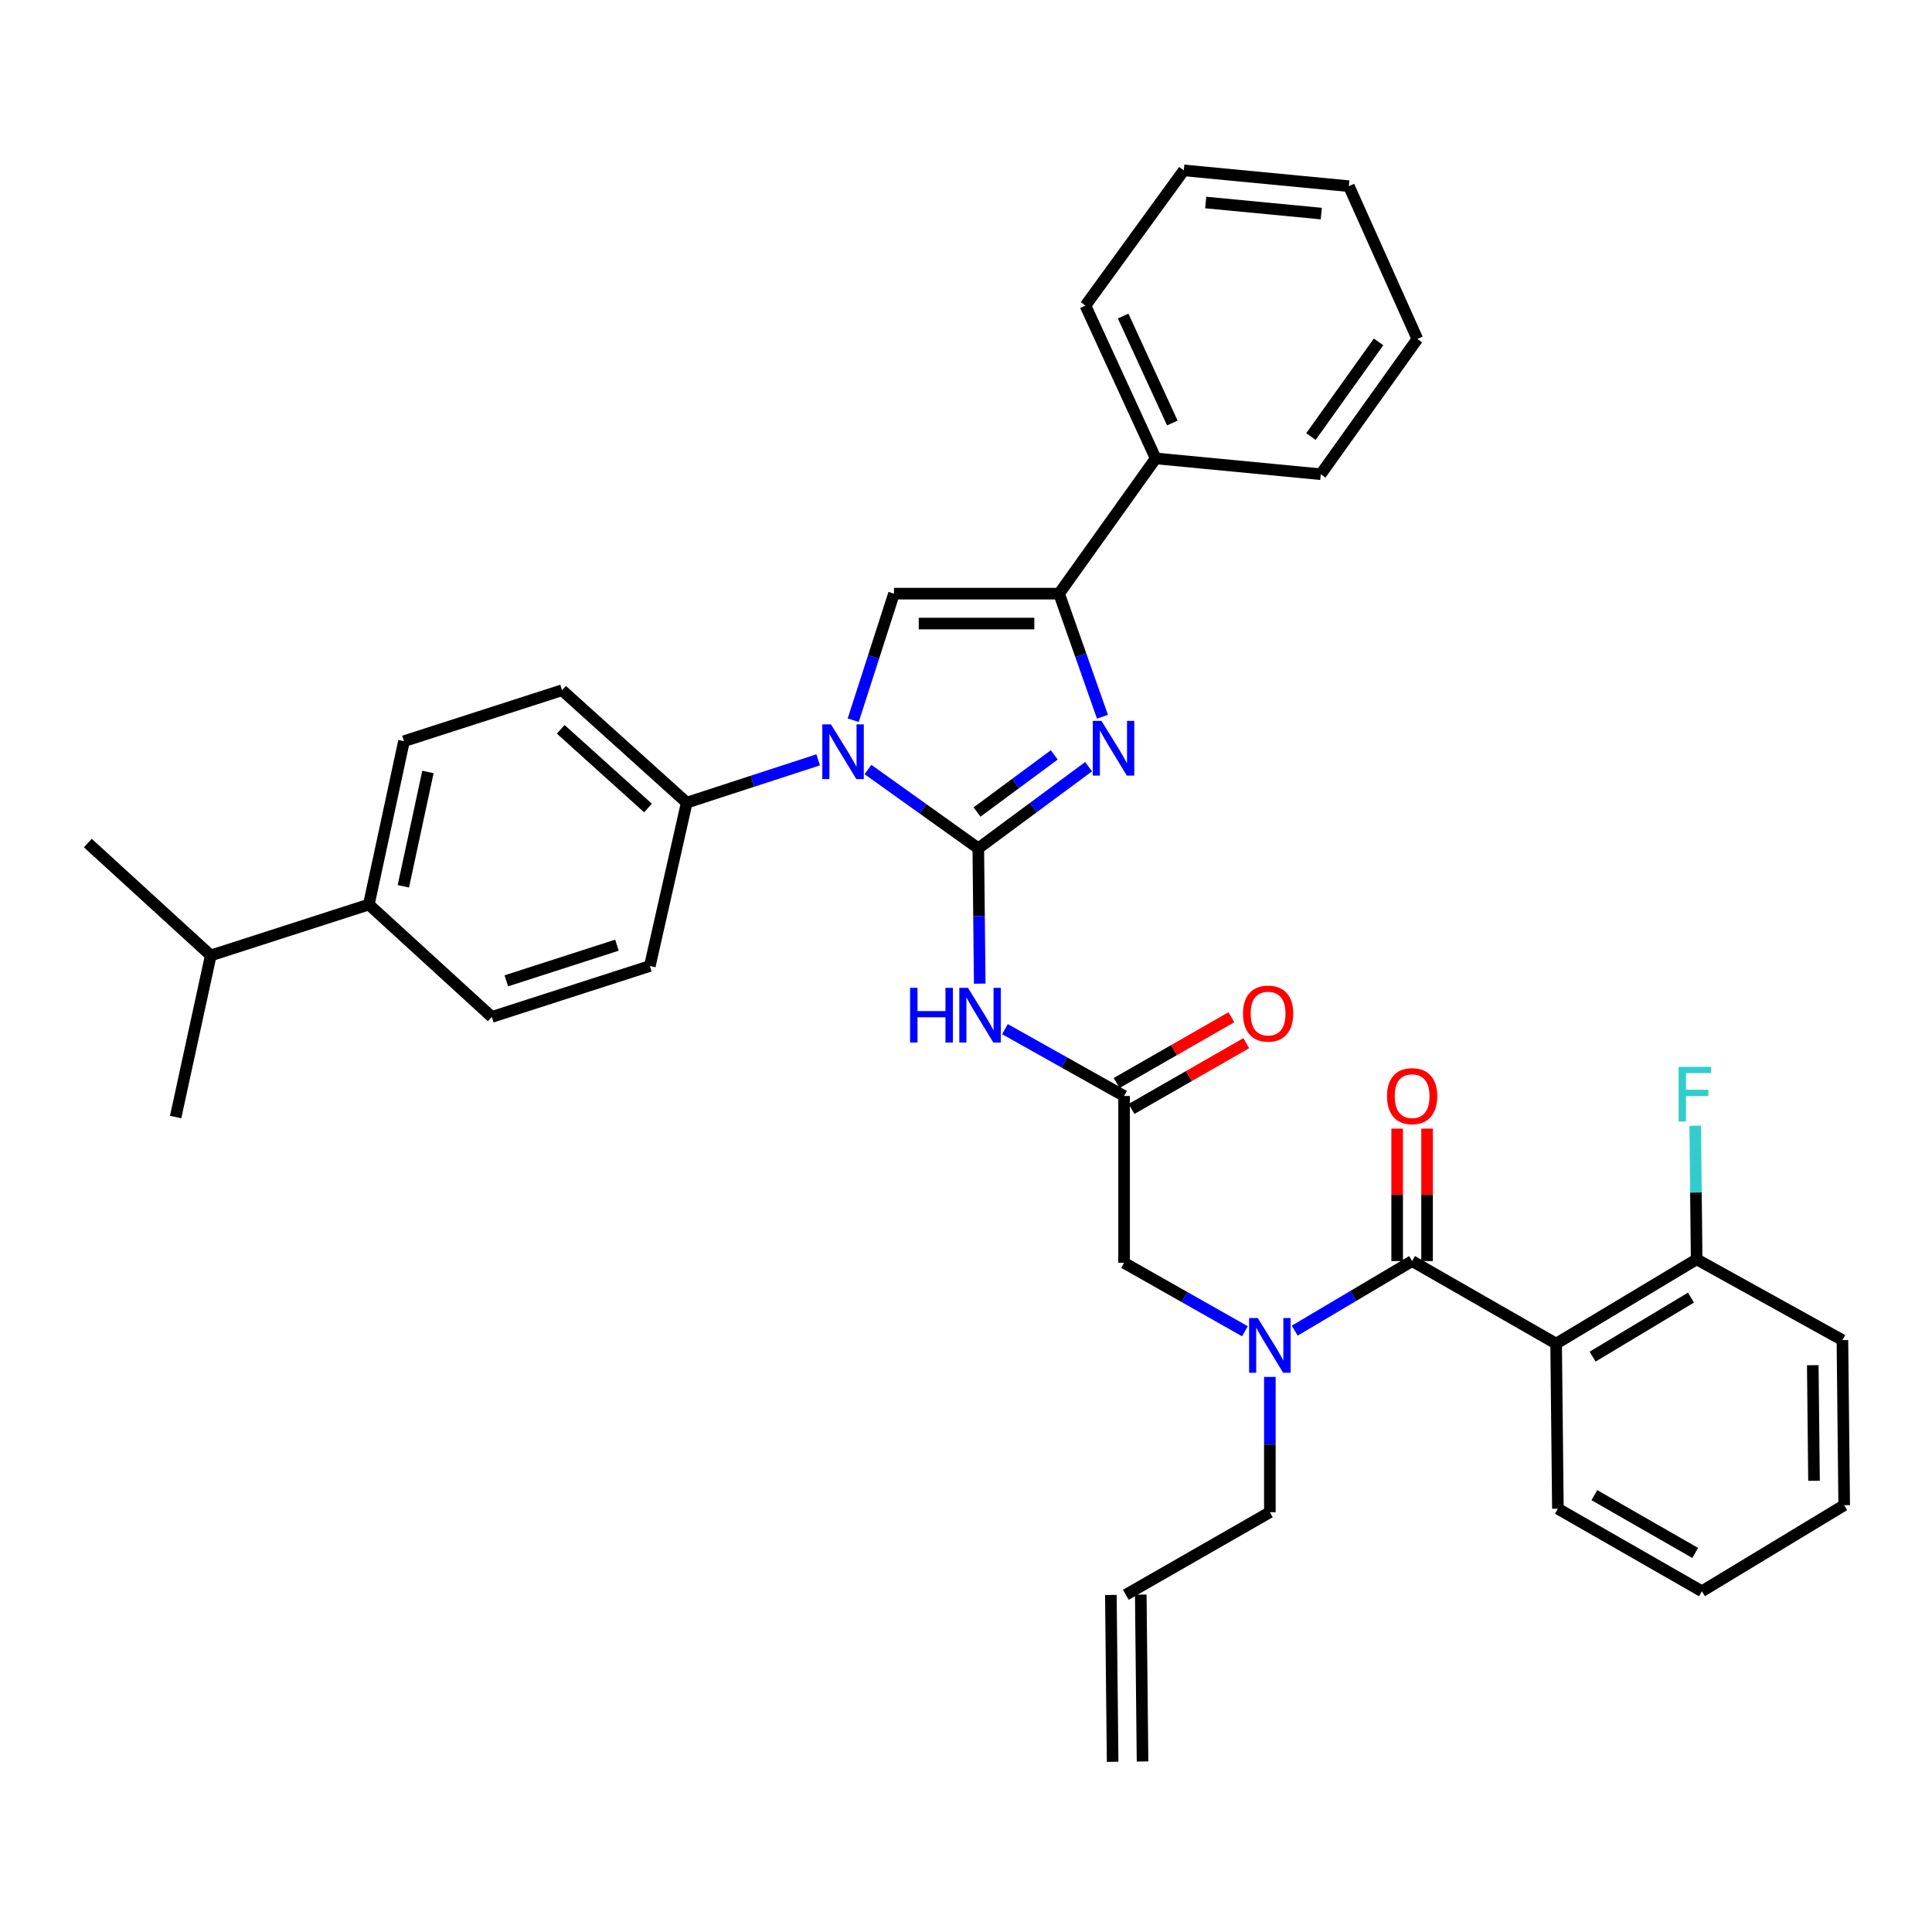 <?xml version='1.0' encoding='iso-8859-1'?>
<svg version='1.1' baseProfile='full'
              xmlns='http://www.w3.org/2000/svg'
                      xmlns:rdkit='http://www.rdkit.org/xml'
                      xmlns:xlink='http://www.w3.org/1999/xlink'
                  xml:space='preserve'
width='1000px' height='1000px' viewBox='0 0 1000 1000'>
<!-- END OF HEADER -->
<rect style='opacity:1.0;fill:#FFFFFF;stroke:none' width='1000' height='1000' x='0' y='0'> </rect>
<path class='bond-0' d='M 644.367,689.056 L 613.093,671.346' style='fill:none;fill-rule:evenodd;stroke:#0000FF;stroke-width:6px;stroke-linecap:butt;stroke-linejoin:miter;stroke-opacity:1' />
<path class='bond-0' d='M 613.093,671.346 L 581.82,653.637' style='fill:none;fill-rule:evenodd;stroke:#000000;stroke-width:6px;stroke-linecap:butt;stroke-linejoin:miter;stroke-opacity:1' />
<path class='bond-1' d='M 670.155,688.732 L 700.531,670.728' style='fill:none;fill-rule:evenodd;stroke:#0000FF;stroke-width:6px;stroke-linecap:butt;stroke-linejoin:miter;stroke-opacity:1' />
<path class='bond-1' d='M 700.531,670.728 L 730.907,652.725' style='fill:none;fill-rule:evenodd;stroke:#000000;stroke-width:6px;stroke-linecap:butt;stroke-linejoin:miter;stroke-opacity:1' />
<path class='bond-2' d='M 657.275,712.685 L 657.275,747.706' style='fill:none;fill-rule:evenodd;stroke:#0000FF;stroke-width:6px;stroke-linecap:butt;stroke-linejoin:miter;stroke-opacity:1' />
<path class='bond-2' d='M 657.275,747.706 L 657.275,782.727' style='fill:none;fill-rule:evenodd;stroke:#000000;stroke-width:6px;stroke-linecap:butt;stroke-linejoin:miter;stroke-opacity:1' />
<path class='bond-3' d='M 805.45,695.454 L 878.179,651.822' style='fill:none;fill-rule:evenodd;stroke:#000000;stroke-width:6px;stroke-linecap:butt;stroke-linejoin:miter;stroke-opacity:1' />
<path class='bond-3' d='M 824.324,702.185 L 875.234,671.642' style='fill:none;fill-rule:evenodd;stroke:#000000;stroke-width:6px;stroke-linecap:butt;stroke-linejoin:miter;stroke-opacity:1' />
<path class='bond-4' d='M 805.45,695.454 L 806.362,780.912' style='fill:none;fill-rule:evenodd;stroke:#000000;stroke-width:6px;stroke-linecap:butt;stroke-linejoin:miter;stroke-opacity:1' />
<path class='bond-5' d='M 805.45,695.454 L 730.907,652.725' style='fill:none;fill-rule:evenodd;stroke:#000000;stroke-width:6px;stroke-linecap:butt;stroke-linejoin:miter;stroke-opacity:1' />
<path class='bond-6' d='M 738.647,652.725 L 738.647,618.448' style='fill:none;fill-rule:evenodd;stroke:#000000;stroke-width:6px;stroke-linecap:butt;stroke-linejoin:miter;stroke-opacity:1' />
<path class='bond-6' d='M 738.647,618.448 L 738.647,584.172' style='fill:none;fill-rule:evenodd;stroke:#FF0000;stroke-width:6px;stroke-linecap:butt;stroke-linejoin:miter;stroke-opacity:1' />
<path class='bond-6' d='M 723.166,652.725 L 723.166,618.448' style='fill:none;fill-rule:evenodd;stroke:#000000;stroke-width:6px;stroke-linecap:butt;stroke-linejoin:miter;stroke-opacity:1' />
<path class='bond-6' d='M 723.166,618.448 L 723.166,584.172' style='fill:none;fill-rule:evenodd;stroke:#FF0000;stroke-width:6px;stroke-linecap:butt;stroke-linejoin:miter;stroke-opacity:1' />
<path class='bond-7' d='M 878.179,651.822 L 877.813,617.241' style='fill:none;fill-rule:evenodd;stroke:#000000;stroke-width:6px;stroke-linecap:butt;stroke-linejoin:miter;stroke-opacity:1' />
<path class='bond-7' d='M 877.813,617.241 L 877.448,582.661' style='fill:none;fill-rule:evenodd;stroke:#33CCCC;stroke-width:6px;stroke-linecap:butt;stroke-linejoin:miter;stroke-opacity:1' />
<path class='bond-8' d='M 878.179,651.822 L 953.634,693.639' style='fill:none;fill-rule:evenodd;stroke:#000000;stroke-width:6px;stroke-linecap:butt;stroke-linejoin:miter;stroke-opacity:1' />
<path class='bond-9' d='M 591.375,911.735 L 590.463,825.374' style='fill:none;fill-rule:evenodd;stroke:#000000;stroke-width:6px;stroke-linecap:butt;stroke-linejoin:miter;stroke-opacity:1' />
<path class='bond-9' d='M 575.894,911.898 L 574.982,825.537' style='fill:none;fill-rule:evenodd;stroke:#000000;stroke-width:6px;stroke-linecap:butt;stroke-linejoin:miter;stroke-opacity:1' />
<path class='bond-10' d='M 582.723,825.456 L 657.275,782.727' style='fill:none;fill-rule:evenodd;stroke:#000000;stroke-width:6px;stroke-linecap:butt;stroke-linejoin:miter;stroke-opacity:1' />
<path class='bond-11' d='M 520.153,532.682 L 550.986,549.979' style='fill:none;fill-rule:evenodd;stroke:#0000FF;stroke-width:6px;stroke-linecap:butt;stroke-linejoin:miter;stroke-opacity:1' />
<path class='bond-11' d='M 550.986,549.979 L 581.82,567.276' style='fill:none;fill-rule:evenodd;stroke:#000000;stroke-width:6px;stroke-linecap:butt;stroke-linejoin:miter;stroke-opacity:1' />
<path class='bond-12' d='M 507.104,509.139 L 506.734,474.114' style='fill:none;fill-rule:evenodd;stroke:#0000FF;stroke-width:6px;stroke-linecap:butt;stroke-linejoin:miter;stroke-opacity:1' />
<path class='bond-12' d='M 506.734,474.114 L 506.365,439.089' style='fill:none;fill-rule:evenodd;stroke:#000000;stroke-width:6px;stroke-linecap:butt;stroke-linejoin:miter;stroke-opacity:1' />
<path class='bond-13' d='M 585.669,573.991 L 615.367,556.968' style='fill:none;fill-rule:evenodd;stroke:#000000;stroke-width:6px;stroke-linecap:butt;stroke-linejoin:miter;stroke-opacity:1' />
<path class='bond-13' d='M 615.367,556.968 L 645.065,539.945' style='fill:none;fill-rule:evenodd;stroke:#FF0000;stroke-width:6px;stroke-linecap:butt;stroke-linejoin:miter;stroke-opacity:1' />
<path class='bond-13' d='M 577.97,560.56 L 607.668,543.537' style='fill:none;fill-rule:evenodd;stroke:#000000;stroke-width:6px;stroke-linecap:butt;stroke-linejoin:miter;stroke-opacity:1' />
<path class='bond-13' d='M 607.668,543.537 L 637.366,526.514' style='fill:none;fill-rule:evenodd;stroke:#FF0000;stroke-width:6px;stroke-linecap:butt;stroke-linejoin:miter;stroke-opacity:1' />
<path class='bond-14' d='M 581.82,567.276 L 581.82,653.637' style='fill:none;fill-rule:evenodd;stroke:#000000;stroke-width:6px;stroke-linecap:butt;stroke-linejoin:miter;stroke-opacity:1' />
<path class='bond-15' d='M 449.253,398.299 L 477.809,418.694' style='fill:none;fill-rule:evenodd;stroke:#0000FF;stroke-width:6px;stroke-linecap:butt;stroke-linejoin:miter;stroke-opacity:1' />
<path class='bond-15' d='M 477.809,418.694 L 506.365,439.089' style='fill:none;fill-rule:evenodd;stroke:#000000;stroke-width:6px;stroke-linecap:butt;stroke-linejoin:miter;stroke-opacity:1' />
<path class='bond-16' d='M 441.617,372.783 L 452.171,340.028' style='fill:none;fill-rule:evenodd;stroke:#0000FF;stroke-width:6px;stroke-linecap:butt;stroke-linejoin:miter;stroke-opacity:1' />
<path class='bond-16' d='M 452.171,340.028 L 462.724,307.273' style='fill:none;fill-rule:evenodd;stroke:#000000;stroke-width:6px;stroke-linecap:butt;stroke-linejoin:miter;stroke-opacity:1' />
<path class='bond-17' d='M 423.495,393.285 L 389.475,404.369' style='fill:none;fill-rule:evenodd;stroke:#0000FF;stroke-width:6px;stroke-linecap:butt;stroke-linejoin:miter;stroke-opacity:1' />
<path class='bond-17' d='M 389.475,404.369 L 355.454,415.454' style='fill:none;fill-rule:evenodd;stroke:#000000;stroke-width:6px;stroke-linecap:butt;stroke-linejoin:miter;stroke-opacity:1' />
<path class='bond-18' d='M 506.365,439.089 L 534.907,417.96' style='fill:none;fill-rule:evenodd;stroke:#000000;stroke-width:6px;stroke-linecap:butt;stroke-linejoin:miter;stroke-opacity:1' />
<path class='bond-18' d='M 534.907,417.96 L 563.449,396.831' style='fill:none;fill-rule:evenodd;stroke:#0000FF;stroke-width:6px;stroke-linecap:butt;stroke-linejoin:miter;stroke-opacity:1' />
<path class='bond-18' d='M 505.716,420.307 L 525.696,405.517' style='fill:none;fill-rule:evenodd;stroke:#000000;stroke-width:6px;stroke-linecap:butt;stroke-linejoin:miter;stroke-opacity:1' />
<path class='bond-18' d='M 525.696,405.517 L 545.676,390.727' style='fill:none;fill-rule:evenodd;stroke:#0000FF;stroke-width:6px;stroke-linecap:butt;stroke-linejoin:miter;stroke-opacity:1' />
<path class='bond-19' d='M 570.631,370.988 L 559.406,339.13' style='fill:none;fill-rule:evenodd;stroke:#0000FF;stroke-width:6px;stroke-linecap:butt;stroke-linejoin:miter;stroke-opacity:1' />
<path class='bond-19' d='M 559.406,339.13 L 548.182,307.273' style='fill:none;fill-rule:evenodd;stroke:#000000;stroke-width:6px;stroke-linecap:butt;stroke-linejoin:miter;stroke-opacity:1' />
<path class='bond-20' d='M 548.182,307.273 L 598.179,237.27' style='fill:none;fill-rule:evenodd;stroke:#000000;stroke-width:6px;stroke-linecap:butt;stroke-linejoin:miter;stroke-opacity:1' />
<path class='bond-21' d='M 548.182,307.273 L 462.724,307.273' style='fill:none;fill-rule:evenodd;stroke:#000000;stroke-width:6px;stroke-linecap:butt;stroke-linejoin:miter;stroke-opacity:1' />
<path class='bond-21' d='M 535.363,322.754 L 475.543,322.754' style='fill:none;fill-rule:evenodd;stroke:#000000;stroke-width:6px;stroke-linecap:butt;stroke-linejoin:miter;stroke-opacity:1' />
<path class='bond-22' d='M 733.633,175.456 L 683.636,245.458' style='fill:none;fill-rule:evenodd;stroke:#000000;stroke-width:6px;stroke-linecap:butt;stroke-linejoin:miter;stroke-opacity:1' />
<path class='bond-22' d='M 713.535,176.959 L 678.538,225.96' style='fill:none;fill-rule:evenodd;stroke:#000000;stroke-width:6px;stroke-linecap:butt;stroke-linejoin:miter;stroke-opacity:1' />
<path class='bond-23' d='M 733.633,175.456 L 698.18,96.363' style='fill:none;fill-rule:evenodd;stroke:#000000;stroke-width:6px;stroke-linecap:butt;stroke-linejoin:miter;stroke-opacity:1' />
<path class='bond-24' d='M 698.18,96.363 L 612.731,88.183' style='fill:none;fill-rule:evenodd;stroke:#000000;stroke-width:6px;stroke-linecap:butt;stroke-linejoin:miter;stroke-opacity:1' />
<path class='bond-24' d='M 683.888,110.547 L 624.073,104.821' style='fill:none;fill-rule:evenodd;stroke:#000000;stroke-width:6px;stroke-linecap:butt;stroke-linejoin:miter;stroke-opacity:1' />
<path class='bond-25' d='M 190.912,468.186 L 209.094,383.639' style='fill:none;fill-rule:evenodd;stroke:#000000;stroke-width:6px;stroke-linecap:butt;stroke-linejoin:miter;stroke-opacity:1' />
<path class='bond-25' d='M 208.775,458.759 L 221.502,399.576' style='fill:none;fill-rule:evenodd;stroke:#000000;stroke-width:6px;stroke-linecap:butt;stroke-linejoin:miter;stroke-opacity:1' />
<path class='bond-26' d='M 190.912,468.186 L 254.549,526.362' style='fill:none;fill-rule:evenodd;stroke:#000000;stroke-width:6px;stroke-linecap:butt;stroke-linejoin:miter;stroke-opacity:1' />
<path class='bond-27' d='M 190.912,468.186 L 109.092,494.547' style='fill:none;fill-rule:evenodd;stroke:#000000;stroke-width:6px;stroke-linecap:butt;stroke-linejoin:miter;stroke-opacity:1' />
<path class='bond-28' d='M 209.094,383.639 L 290.914,357.269' style='fill:none;fill-rule:evenodd;stroke:#000000;stroke-width:6px;stroke-linecap:butt;stroke-linejoin:miter;stroke-opacity:1' />
<path class='bond-29' d='M 254.549,526.362 L 336.361,500' style='fill:none;fill-rule:evenodd;stroke:#000000;stroke-width:6px;stroke-linecap:butt;stroke-linejoin:miter;stroke-opacity:1' />
<path class='bond-29' d='M 262.073,507.672 L 319.341,489.219' style='fill:none;fill-rule:evenodd;stroke:#000000;stroke-width:6px;stroke-linecap:butt;stroke-linejoin:miter;stroke-opacity:1' />
<path class='bond-30' d='M 355.454,415.454 L 336.361,500' style='fill:none;fill-rule:evenodd;stroke:#000000;stroke-width:6px;stroke-linecap:butt;stroke-linejoin:miter;stroke-opacity:1' />
<path class='bond-31' d='M 355.454,415.454 L 290.914,357.269' style='fill:none;fill-rule:evenodd;stroke:#000000;stroke-width:6px;stroke-linecap:butt;stroke-linejoin:miter;stroke-opacity:1' />
<path class='bond-31' d='M 335.407,418.225 L 290.229,377.495' style='fill:none;fill-rule:evenodd;stroke:#000000;stroke-width:6px;stroke-linecap:butt;stroke-linejoin:miter;stroke-opacity:1' />
<path class='bond-32' d='M 109.092,494.547 L 45.455,436.362' style='fill:none;fill-rule:evenodd;stroke:#000000;stroke-width:6px;stroke-linecap:butt;stroke-linejoin:miter;stroke-opacity:1' />
<path class='bond-33' d='M 109.092,494.547 L 90.91,578.182' style='fill:none;fill-rule:evenodd;stroke:#000000;stroke-width:6px;stroke-linecap:butt;stroke-linejoin:miter;stroke-opacity:1' />
<path class='bond-34' d='M 612.731,88.183 L 561.814,158.186' style='fill:none;fill-rule:evenodd;stroke:#000000;stroke-width:6px;stroke-linecap:butt;stroke-linejoin:miter;stroke-opacity:1' />
<path class='bond-35' d='M 561.814,158.186 L 598.179,237.27' style='fill:none;fill-rule:evenodd;stroke:#000000;stroke-width:6px;stroke-linecap:butt;stroke-linejoin:miter;stroke-opacity:1' />
<path class='bond-35' d='M 581.335,163.581 L 606.79,218.94' style='fill:none;fill-rule:evenodd;stroke:#000000;stroke-width:6px;stroke-linecap:butt;stroke-linejoin:miter;stroke-opacity:1' />
<path class='bond-36' d='M 598.179,237.27 L 683.636,245.458' style='fill:none;fill-rule:evenodd;stroke:#000000;stroke-width:6px;stroke-linecap:butt;stroke-linejoin:miter;stroke-opacity:1' />
<path class='bond-37' d='M 806.362,780.912 L 880.905,823.632' style='fill:none;fill-rule:evenodd;stroke:#000000;stroke-width:6px;stroke-linecap:butt;stroke-linejoin:miter;stroke-opacity:1' />
<path class='bond-37' d='M 825.241,773.888 L 877.421,803.792' style='fill:none;fill-rule:evenodd;stroke:#000000;stroke-width:6px;stroke-linecap:butt;stroke-linejoin:miter;stroke-opacity:1' />
<path class='bond-38' d='M 953.634,693.639 L 954.545,779.088' style='fill:none;fill-rule:evenodd;stroke:#000000;stroke-width:6px;stroke-linecap:butt;stroke-linejoin:miter;stroke-opacity:1' />
<path class='bond-38' d='M 938.29,706.622 L 938.928,766.436' style='fill:none;fill-rule:evenodd;stroke:#000000;stroke-width:6px;stroke-linecap:butt;stroke-linejoin:miter;stroke-opacity:1' />
<path class='bond-39' d='M 880.905,823.632 L 954.545,779.088' style='fill:none;fill-rule:evenodd;stroke:#000000;stroke-width:6px;stroke-linecap:butt;stroke-linejoin:miter;stroke-opacity:1' />
<path  class='atom-0' d='M 651.015 682.206
L 660.295 697.206
Q 661.215 698.686, 662.695 701.366
Q 664.175 704.046, 664.255 704.206
L 664.255 682.206
L 668.015 682.206
L 668.015 710.526
L 664.135 710.526
L 654.175 694.126
Q 653.015 692.206, 651.775 690.006
Q 650.575 687.806, 650.215 687.126
L 650.215 710.526
L 646.535 710.526
L 646.535 682.206
L 651.015 682.206
' fill='#0000FF'/>
<path  class='atom-3' d='M 717.907 567.356
Q 717.907 560.556, 721.267 556.756
Q 724.627 552.956, 730.907 552.956
Q 737.187 552.956, 740.547 556.756
Q 743.907 560.556, 743.907 567.356
Q 743.907 574.236, 740.507 578.156
Q 737.107 582.036, 730.907 582.036
Q 724.667 582.036, 721.267 578.156
Q 717.907 574.276, 717.907 567.356
M 730.907 578.836
Q 735.227 578.836, 737.547 575.956
Q 739.907 573.036, 739.907 567.356
Q 739.907 561.796, 737.547 558.996
Q 735.227 556.156, 730.907 556.156
Q 726.587 556.156, 724.227 558.956
Q 721.907 561.756, 721.907 567.356
Q 721.907 573.076, 724.227 575.956
Q 726.587 578.836, 730.907 578.836
' fill='#FF0000'/>
<path  class='atom-5' d='M 868.856 552.204
L 885.696 552.204
L 885.696 555.444
L 872.656 555.444
L 872.656 564.044
L 884.256 564.044
L 884.256 567.324
L 872.656 567.324
L 872.656 580.524
L 868.856 580.524
L 868.856 552.204
' fill='#33CCCC'/>
<path  class='atom-8' d='M 471.056 511.298
L 474.896 511.298
L 474.896 523.338
L 489.376 523.338
L 489.376 511.298
L 493.216 511.298
L 493.216 539.618
L 489.376 539.618
L 489.376 526.538
L 474.896 526.538
L 474.896 539.618
L 471.056 539.618
L 471.056 511.298
' fill='#0000FF'/>
<path  class='atom-8' d='M 501.016 511.298
L 510.296 526.298
Q 511.216 527.778, 512.696 530.458
Q 514.176 533.138, 514.256 533.298
L 514.256 511.298
L 518.016 511.298
L 518.016 539.618
L 514.136 539.618
L 504.176 523.218
Q 503.016 521.298, 501.776 519.098
Q 500.576 516.898, 500.216 516.218
L 500.216 539.618
L 496.536 539.618
L 496.536 511.298
L 501.016 511.298
' fill='#0000FF'/>
<path  class='atom-10' d='M 643.363 524.627
Q 643.363 517.827, 646.723 514.027
Q 650.083 510.227, 656.363 510.227
Q 662.643 510.227, 666.003 514.027
Q 669.363 517.827, 669.363 524.627
Q 669.363 531.507, 665.963 535.427
Q 662.563 539.307, 656.363 539.307
Q 650.123 539.307, 646.723 535.427
Q 643.363 531.547, 643.363 524.627
M 656.363 536.107
Q 660.683 536.107, 663.003 533.227
Q 665.363 530.307, 665.363 524.627
Q 665.363 519.067, 663.003 516.267
Q 660.683 513.427, 656.363 513.427
Q 652.043 513.427, 649.683 516.227
Q 647.363 519.027, 647.363 524.627
Q 647.363 530.347, 649.683 533.227
Q 652.043 536.107, 656.363 536.107
' fill='#FF0000'/>
<path  class='atom-12' d='M 430.102 374.932
L 439.382 389.932
Q 440.302 391.412, 441.782 394.092
Q 443.262 396.772, 443.342 396.932
L 443.342 374.932
L 447.102 374.932
L 447.102 403.252
L 443.222 403.252
L 433.262 386.852
Q 432.102 384.932, 430.862 382.732
Q 429.662 380.532, 429.302 379.852
L 429.302 403.252
L 425.622 403.252
L 425.622 374.932
L 430.102 374.932
' fill='#0000FF'/>
<path  class='atom-14' d='M 570.107 373.109
L 579.387 388.109
Q 580.307 389.589, 581.787 392.269
Q 583.267 394.949, 583.347 395.109
L 583.347 373.109
L 587.107 373.109
L 587.107 401.429
L 583.227 401.429
L 573.267 385.029
Q 572.107 383.109, 570.867 380.909
Q 569.667 378.709, 569.307 378.029
L 569.307 401.429
L 565.627 401.429
L 565.627 373.109
L 570.107 373.109
' fill='#0000FF'/>
</svg>
